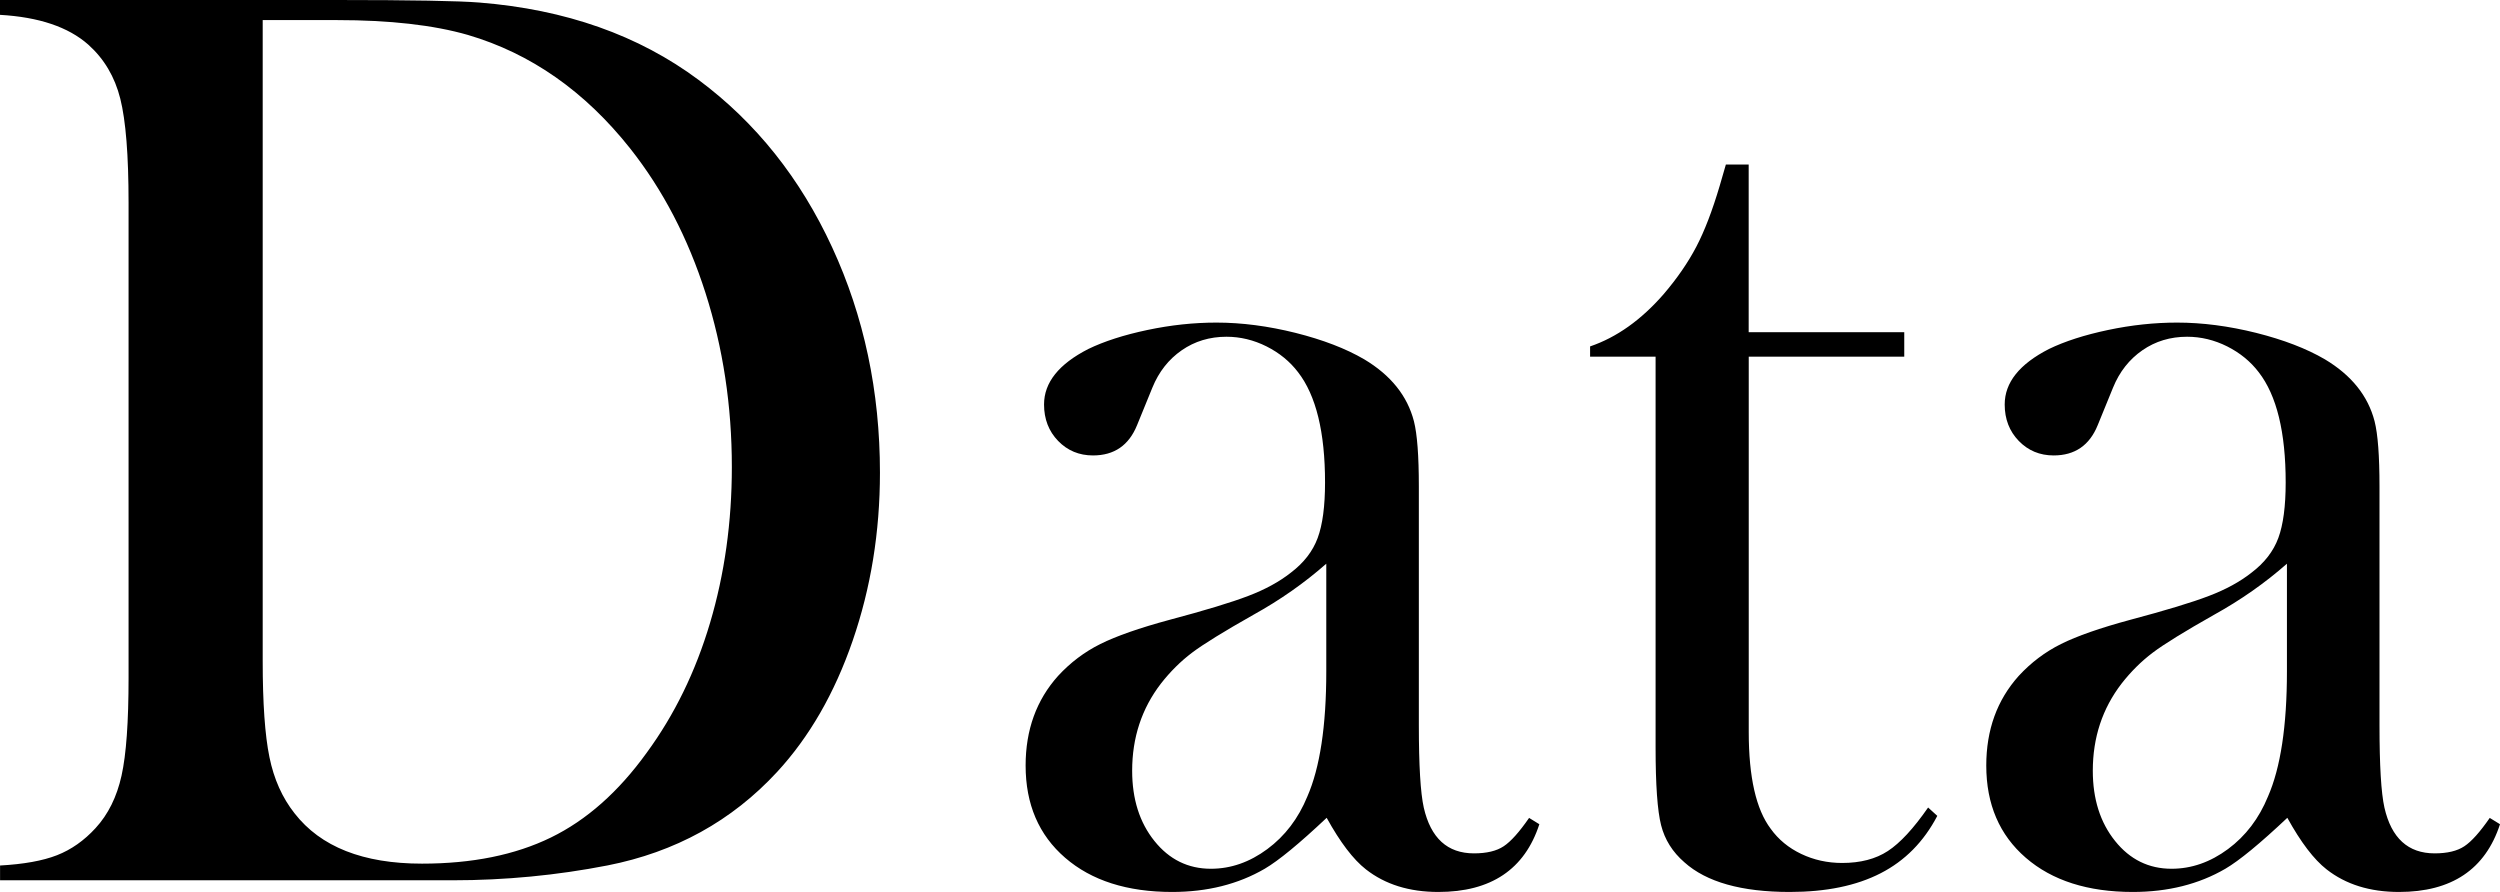 <svg width="199" height="71" viewBox="0 0 199 71" fill="none" xmlns="http://www.w3.org/2000/svg">
<path d="M0 68.895C1.884 68.79 3.397 68.521 4.535 68.076C5.673 67.631 6.695 66.911 7.603 65.921C8.611 64.828 9.3 63.432 9.675 61.739C10.051 60.046 10.234 57.452 10.234 53.962V16.126C10.234 12.361 10.014 9.607 9.576 7.86C9.138 6.112 8.287 4.677 7.019 3.545C5.427 2.143 3.084 1.358 0 1.182V0H26.808C32.752 0 36.541 0.071 38.163 0.203C45.021 0.753 50.834 2.803 55.614 6.365C60.165 9.75 63.703 14.191 66.239 19.687C68.776 25.178 70.044 31.163 70.044 37.627C70.044 42.348 69.318 46.806 67.873 50.999C66.427 55.193 64.418 58.672 61.856 61.448C58.25 65.35 53.746 67.829 48.355 68.889C44.327 69.675 40.214 70.071 36.024 70.071H0.005V68.889L0 68.895ZM20.911 1.594V52.621C20.911 55.973 21.088 58.524 21.448 60.271C21.803 62.019 22.471 63.503 23.447 64.74C25.524 67.411 28.906 68.746 33.587 68.746C37.584 68.746 41.002 68.054 43.846 66.669C46.691 65.284 49.232 63.031 51.476 59.92C53.684 56.908 55.369 53.462 56.522 49.576C57.676 45.69 58.255 41.562 58.255 37.176C58.255 32.318 57.556 27.695 56.157 23.315C54.758 18.934 52.76 15.104 50.161 11.817C46.555 7.266 42.25 4.254 37.245 2.781C34.516 1.995 31.04 1.599 26.813 1.599H20.916L20.911 1.594ZM121.702 65.097L122.532 65.608C121.363 69.203 118.681 71 114.49 71C112.179 71 110.258 70.401 108.729 69.203C107.722 68.417 106.678 67.048 105.603 65.097C103.422 67.153 101.778 68.505 100.672 69.153C98.558 70.384 96.1 71 93.303 71C89.723 71 86.884 70.093 84.786 68.279C82.688 66.466 81.639 64.02 81.639 60.936C81.639 58.095 82.501 55.721 84.223 53.802C85.198 52.742 86.32 51.895 87.589 51.263C88.857 50.631 90.694 49.988 93.094 49.339C95.923 48.587 98.01 47.954 99.356 47.438C100.703 46.927 101.835 46.306 102.743 45.591C103.782 44.805 104.497 43.882 104.888 42.821C105.28 41.76 105.473 40.287 105.473 38.407C105.473 34.401 104.758 31.477 103.328 29.63C102.675 28.773 101.841 28.091 100.818 27.575C99.795 27.063 98.73 26.805 97.624 26.805C96.293 26.805 95.103 27.162 94.065 27.882C93.026 28.602 92.244 29.592 91.727 30.861L90.511 33.84C89.859 35.45 88.69 36.253 87.004 36.253C85.898 36.253 84.974 35.868 84.228 35.099C83.482 34.329 83.106 33.362 83.106 32.197C83.106 30.449 84.28 28.982 86.623 27.783C87.891 27.168 89.462 26.662 91.335 26.266C93.209 25.871 95.035 25.678 96.826 25.678C98.845 25.678 100.943 25.953 103.124 26.497C105.306 27.047 107.127 27.745 108.593 28.602C110.707 29.866 112.027 31.51 112.549 33.532C112.81 34.56 112.94 36.286 112.94 38.715V57.71C112.94 60.925 113.071 63.118 113.332 64.284C113.885 66.713 115.216 67.928 117.329 67.928C118.336 67.928 119.124 67.741 119.693 67.362C120.262 66.988 120.935 66.235 121.718 65.103L121.702 65.097ZM105.572 44.871C103.824 46.41 101.893 47.762 99.79 48.927C97.426 50.263 95.787 51.274 94.884 51.956C93.976 52.643 93.152 53.462 92.405 54.418C90.882 56.402 90.12 58.711 90.12 61.349C90.12 63.608 90.709 65.471 91.894 66.944C93.073 68.417 94.576 69.153 96.387 69.153C97.974 69.153 99.471 68.631 100.88 67.587C102.289 66.543 103.349 65.147 104.064 63.404C105.066 61.112 105.572 57.793 105.572 53.445V44.871ZM139.2 26.442H151.579V28.393H139.2V58.271C139.2 61.865 139.785 64.432 140.949 65.971C141.564 66.828 142.373 67.493 143.375 67.972C144.377 68.45 145.463 68.692 146.632 68.692C148.088 68.692 149.303 68.378 150.274 67.741C151.245 67.109 152.315 65.954 153.478 64.278L154.209 64.943C153.134 66.999 151.631 68.521 149.7 69.51C147.764 70.505 145.353 71 142.462 71C138.626 71 135.834 70.214 134.076 68.637C133.131 67.818 132.515 66.834 132.223 65.685C131.931 64.536 131.785 62.475 131.785 59.502V28.393H126.571V27.575C128.685 26.855 130.637 25.469 132.427 23.414C133.507 22.15 134.373 20.891 135.025 19.643C135.678 18.396 136.299 16.78 136.888 14.79L137.379 13.097H139.195V26.442H139.2ZM198.17 65.097L199 65.608C197.831 69.203 195.149 71 190.958 71C188.646 71 186.726 70.401 185.197 69.203C184.19 68.417 183.146 67.048 182.071 65.097C179.89 67.153 178.246 68.505 177.139 69.153C175.026 70.384 172.568 71 169.771 71C166.191 71 163.352 70.093 161.254 68.279C159.156 66.466 158.107 64.02 158.107 60.936C158.107 58.095 158.968 55.721 160.69 53.802C161.666 52.742 162.788 51.895 164.056 51.263C165.324 50.631 167.161 49.988 169.562 49.339C172.39 48.587 174.478 47.954 175.824 47.438C177.171 46.927 178.303 46.306 179.211 45.591C180.25 44.805 180.965 43.882 181.356 42.821C181.747 41.76 181.94 40.287 181.94 38.407C181.94 34.401 181.226 31.477 179.796 29.63C179.143 28.773 178.308 28.091 177.286 27.575C176.263 27.063 175.198 26.805 174.092 26.805C172.761 26.805 171.571 27.162 170.533 27.882C169.494 28.602 168.711 29.592 168.195 30.861L166.979 33.84C166.327 35.45 165.158 36.253 163.472 36.253C162.366 36.253 161.442 35.868 160.696 35.099C159.949 34.329 159.574 33.362 159.574 32.197C159.574 30.449 160.748 28.982 163.091 27.783C164.359 27.168 165.93 26.662 167.803 26.266C169.677 25.871 171.503 25.678 173.293 25.678C175.313 25.678 177.411 25.953 179.592 26.497C181.773 27.047 183.595 27.745 185.061 28.602C187.175 29.866 188.495 31.51 189.017 33.532C189.278 34.56 189.408 36.286 189.408 38.715V57.71C189.408 60.925 189.539 63.118 189.8 64.284C190.353 66.713 191.684 67.928 193.797 67.928C194.804 67.928 195.592 67.741 196.161 67.362C196.73 66.988 197.403 66.235 198.186 65.103L198.17 65.097ZM182.04 44.871C180.291 46.41 178.361 47.762 176.257 48.927C173.893 50.263 172.255 51.274 171.352 51.956C170.444 52.643 169.619 53.462 168.873 54.418C167.349 56.402 166.587 58.711 166.587 61.349C166.587 63.608 167.177 65.471 168.362 66.944C169.541 68.417 171.044 69.153 172.855 69.153C174.441 69.153 175.939 68.631 177.348 67.587C178.757 66.543 179.817 65.147 180.531 63.404C181.533 61.112 182.04 57.793 182.04 53.445V44.871Z" fill="black"/>
</svg>
